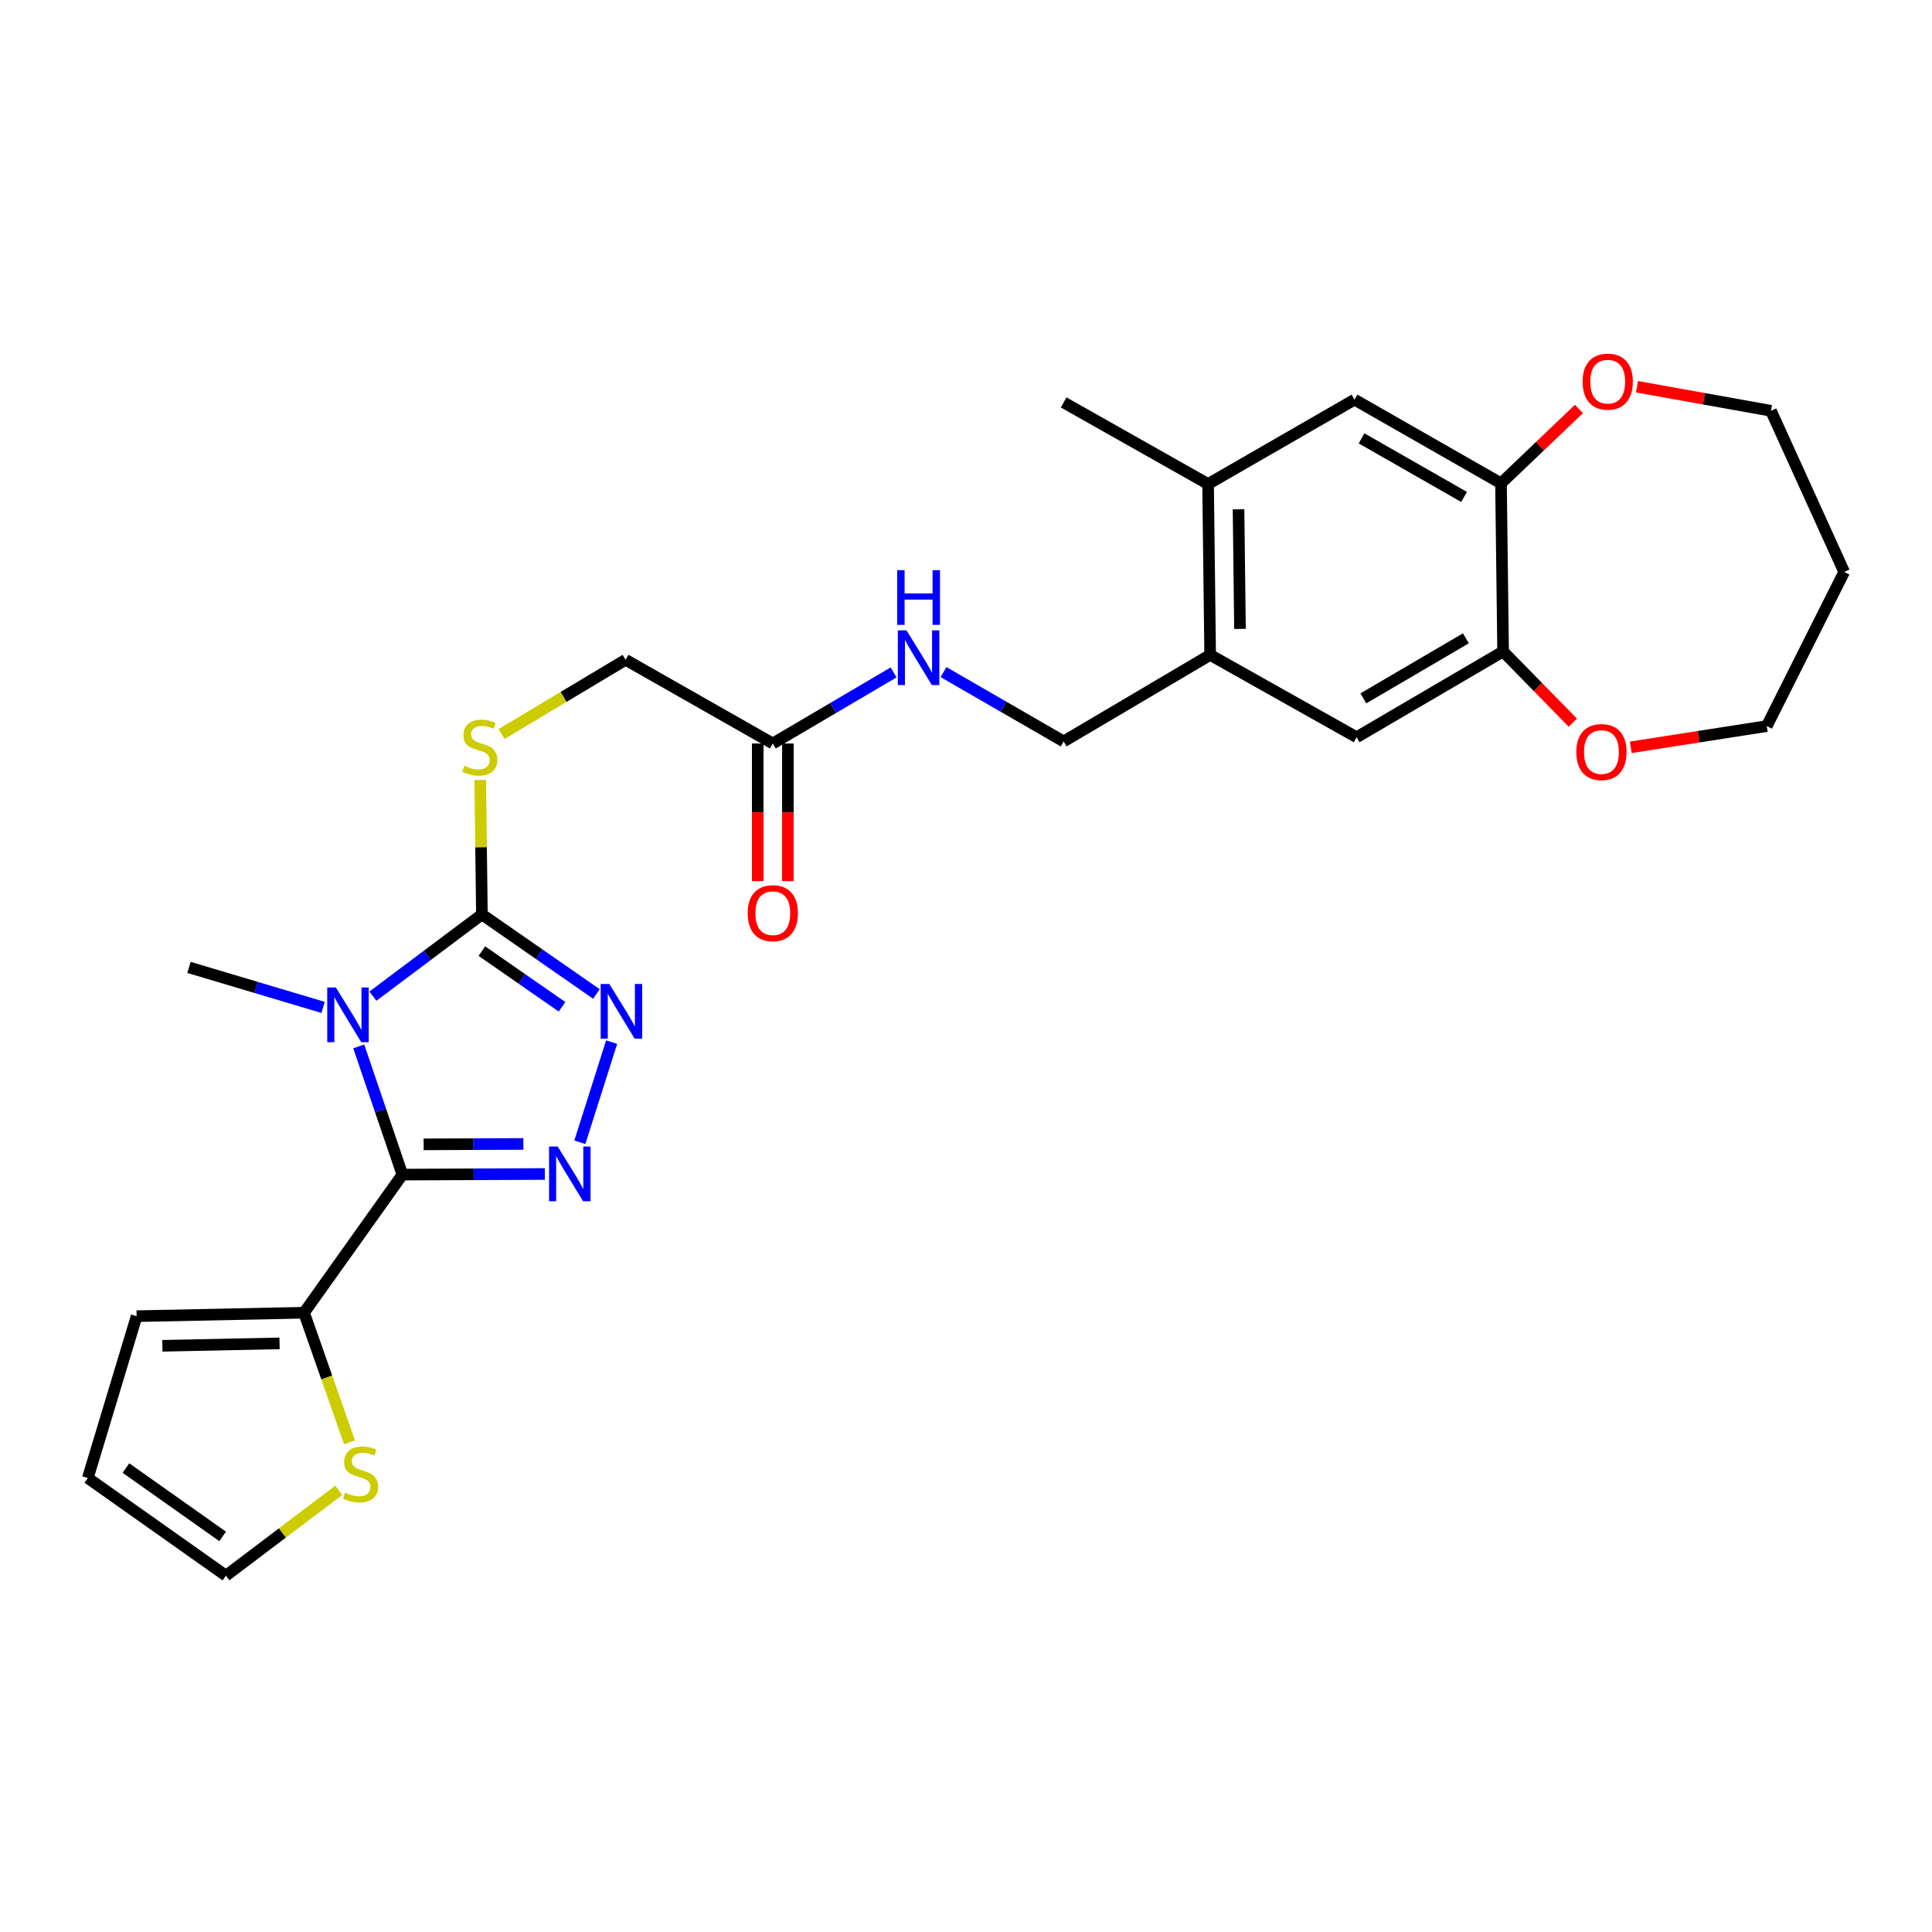 <?xml version='1.0' encoding='iso-8859-1'?>
<svg version='1.1' baseProfile='full'
              xmlns='http://www.w3.org/2000/svg'
                      xmlns:rdkit='http://www.rdkit.org/xml'
                      xmlns:xlink='http://www.w3.org/1999/xlink'
                  xml:space='preserve'
width='1000px' height='1000px' viewBox='0 0 1000 1000'>
<!-- END OF HEADER -->
<rect style='opacity:1.0;fill:#FFFFFF;stroke:none' width='1000' height='1000' x='0' y='0'> </rect>
<path class='bond-0' d='M 185.683,541.627 L 196.981,574.801' style='fill:none;fill-rule:evenodd;stroke:#0000FF;stroke-width:6px;stroke-linecap:butt;stroke-linejoin:miter;stroke-opacity:1' />
<path class='bond-0' d='M 196.981,574.801 L 208.278,607.974' style='fill:none;fill-rule:evenodd;stroke:#000000;stroke-width:6px;stroke-linecap:butt;stroke-linejoin:miter;stroke-opacity:1' />
<path class='bond-2' d='M 193.023,515.605 L 221.228,494.454' style='fill:none;fill-rule:evenodd;stroke:#0000FF;stroke-width:6px;stroke-linecap:butt;stroke-linejoin:miter;stroke-opacity:1' />
<path class='bond-2' d='M 221.228,494.454 L 249.433,473.303' style='fill:none;fill-rule:evenodd;stroke:#000000;stroke-width:6px;stroke-linecap:butt;stroke-linejoin:miter;stroke-opacity:1' />
<path class='bond-23' d='M 167.23,521.438 L 132.523,511.083' style='fill:none;fill-rule:evenodd;stroke:#0000FF;stroke-width:6px;stroke-linecap:butt;stroke-linejoin:miter;stroke-opacity:1' />
<path class='bond-23' d='M 132.523,511.083 L 97.816,500.728' style='fill:none;fill-rule:evenodd;stroke:#000000;stroke-width:6px;stroke-linecap:butt;stroke-linejoin:miter;stroke-opacity:1' />
<path class='bond-1' d='M 208.278,607.974 L 245.151,607.815' style='fill:none;fill-rule:evenodd;stroke:#000000;stroke-width:6px;stroke-linecap:butt;stroke-linejoin:miter;stroke-opacity:1' />
<path class='bond-1' d='M 245.151,607.815 L 282.023,607.657' style='fill:none;fill-rule:evenodd;stroke:#0000FF;stroke-width:6px;stroke-linecap:butt;stroke-linejoin:miter;stroke-opacity:1' />
<path class='bond-1' d='M 219.273,592.324 L 245.084,592.213' style='fill:none;fill-rule:evenodd;stroke:#000000;stroke-width:6px;stroke-linecap:butt;stroke-linejoin:miter;stroke-opacity:1' />
<path class='bond-1' d='M 245.084,592.213 L 270.895,592.102' style='fill:none;fill-rule:evenodd;stroke:#0000FF;stroke-width:6px;stroke-linecap:butt;stroke-linejoin:miter;stroke-opacity:1' />
<path class='bond-4' d='M 208.278,607.974 L 157.373,679.465' style='fill:none;fill-rule:evenodd;stroke:#000000;stroke-width:6px;stroke-linecap:butt;stroke-linejoin:miter;stroke-opacity:1' />
<path class='bond-28' d='M 300.127,591.234 L 316.583,539.409' style='fill:none;fill-rule:evenodd;stroke:#0000FF;stroke-width:6px;stroke-linecap:butt;stroke-linejoin:miter;stroke-opacity:1' />
<path class='bond-3' d='M 249.433,473.303 L 279.069,493.893' style='fill:none;fill-rule:evenodd;stroke:#000000;stroke-width:6px;stroke-linecap:butt;stroke-linejoin:miter;stroke-opacity:1' />
<path class='bond-3' d='M 279.069,493.893 L 308.706,514.483' style='fill:none;fill-rule:evenodd;stroke:#0000FF;stroke-width:6px;stroke-linecap:butt;stroke-linejoin:miter;stroke-opacity:1' />
<path class='bond-3' d='M 249.422,492.293 L 270.167,506.706' style='fill:none;fill-rule:evenodd;stroke:#000000;stroke-width:6px;stroke-linecap:butt;stroke-linejoin:miter;stroke-opacity:1' />
<path class='bond-3' d='M 270.167,506.706 L 290.913,521.119' style='fill:none;fill-rule:evenodd;stroke:#0000FF;stroke-width:6px;stroke-linecap:butt;stroke-linejoin:miter;stroke-opacity:1' />
<path class='bond-7' d='M 249.433,473.303 L 248.998,438.5' style='fill:none;fill-rule:evenodd;stroke:#000000;stroke-width:6px;stroke-linecap:butt;stroke-linejoin:miter;stroke-opacity:1' />
<path class='bond-7' d='M 248.998,438.5 L 248.562,403.698' style='fill:none;fill-rule:evenodd;stroke:#CCCC00;stroke-width:6px;stroke-linecap:butt;stroke-linejoin:miter;stroke-opacity:1' />
<path class='bond-9' d='M 157.373,679.465 L 169.132,712.997' style='fill:none;fill-rule:evenodd;stroke:#000000;stroke-width:6px;stroke-linecap:butt;stroke-linejoin:miter;stroke-opacity:1' />
<path class='bond-9' d='M 169.132,712.997 L 180.891,746.528' style='fill:none;fill-rule:evenodd;stroke:#CCCC00;stroke-width:6px;stroke-linecap:butt;stroke-linejoin:miter;stroke-opacity:1' />
<path class='bond-15' d='M 157.373,679.465 L 70.721,681.251' style='fill:none;fill-rule:evenodd;stroke:#000000;stroke-width:6px;stroke-linecap:butt;stroke-linejoin:miter;stroke-opacity:1' />
<path class='bond-15' d='M 144.696,695.332 L 84.04,696.582' style='fill:none;fill-rule:evenodd;stroke:#000000;stroke-width:6px;stroke-linecap:butt;stroke-linejoin:miter;stroke-opacity:1' />
<path class='bond-5' d='M 776.917,250.178 L 701.109,206.848' style='fill:none;fill-rule:evenodd;stroke:#000000;stroke-width:6px;stroke-linecap:butt;stroke-linejoin:miter;stroke-opacity:1' />
<path class='bond-5' d='M 757.804,257.224 L 704.738,226.893' style='fill:none;fill-rule:evenodd;stroke:#000000;stroke-width:6px;stroke-linecap:butt;stroke-linejoin:miter;stroke-opacity:1' />
<path class='bond-17' d='M 776.917,250.178 L 797.083,230.933' style='fill:none;fill-rule:evenodd;stroke:#000000;stroke-width:6px;stroke-linecap:butt;stroke-linejoin:miter;stroke-opacity:1' />
<path class='bond-17' d='M 797.083,230.933 L 817.248,211.689' style='fill:none;fill-rule:evenodd;stroke:#FF0000;stroke-width:6px;stroke-linecap:butt;stroke-linejoin:miter;stroke-opacity:1' />
<path class='bond-30' d='M 776.917,250.178 L 778.001,337.193' style='fill:none;fill-rule:evenodd;stroke:#000000;stroke-width:6px;stroke-linecap:butt;stroke-linejoin:miter;stroke-opacity:1' />
<path class='bond-6' d='M 778.001,337.193 L 702.184,381.598' style='fill:none;fill-rule:evenodd;stroke:#000000;stroke-width:6px;stroke-linecap:butt;stroke-linejoin:miter;stroke-opacity:1' />
<path class='bond-6' d='M 758.743,330.391 L 705.671,361.475' style='fill:none;fill-rule:evenodd;stroke:#000000;stroke-width:6px;stroke-linecap:butt;stroke-linejoin:miter;stroke-opacity:1' />
<path class='bond-16' d='M 778.001,337.193 L 796.044,355.621' style='fill:none;fill-rule:evenodd;stroke:#000000;stroke-width:6px;stroke-linecap:butt;stroke-linejoin:miter;stroke-opacity:1' />
<path class='bond-16' d='M 796.044,355.621 L 814.087,374.048' style='fill:none;fill-rule:evenodd;stroke:#FF0000;stroke-width:6px;stroke-linecap:butt;stroke-linejoin:miter;stroke-opacity:1' />
<path class='bond-22' d='M 259.628,379.905 L 291.719,360.707' style='fill:none;fill-rule:evenodd;stroke:#CCCC00;stroke-width:6px;stroke-linecap:butt;stroke-linejoin:miter;stroke-opacity:1' />
<path class='bond-22' d='M 291.719,360.707 L 323.811,341.51' style='fill:none;fill-rule:evenodd;stroke:#000000;stroke-width:6px;stroke-linecap:butt;stroke-linejoin:miter;stroke-opacity:1' />
<path class='bond-8' d='M 626.376,338.979 L 550.542,383.765' style='fill:none;fill-rule:evenodd;stroke:#000000;stroke-width:6px;stroke-linecap:butt;stroke-linejoin:miter;stroke-opacity:1' />
<path class='bond-10' d='M 626.376,338.979 L 702.184,381.598' style='fill:none;fill-rule:evenodd;stroke:#000000;stroke-width:6px;stroke-linecap:butt;stroke-linejoin:miter;stroke-opacity:1' />
<path class='bond-12' d='M 626.376,338.979 L 625.301,250.533' style='fill:none;fill-rule:evenodd;stroke:#000000;stroke-width:6px;stroke-linecap:butt;stroke-linejoin:miter;stroke-opacity:1' />
<path class='bond-12' d='M 641.815,325.522 L 641.063,263.61' style='fill:none;fill-rule:evenodd;stroke:#000000;stroke-width:6px;stroke-linecap:butt;stroke-linejoin:miter;stroke-opacity:1' />
<path class='bond-18' d='M 175.354,771.378 L 146.15,793.468' style='fill:none;fill-rule:evenodd;stroke:#CCCC00;stroke-width:6px;stroke-linecap:butt;stroke-linejoin:miter;stroke-opacity:1' />
<path class='bond-18' d='M 146.15,793.468 L 116.946,815.558' style='fill:none;fill-rule:evenodd;stroke:#000000;stroke-width:6px;stroke-linecap:butt;stroke-linejoin:miter;stroke-opacity:1' />
<path class='bond-11' d='M 701.109,206.848 L 625.301,250.533' style='fill:none;fill-rule:evenodd;stroke:#000000;stroke-width:6px;stroke-linecap:butt;stroke-linejoin:miter;stroke-opacity:1' />
<path class='bond-27' d='M 625.301,250.533 L 550.542,208.295' style='fill:none;fill-rule:evenodd;stroke:#000000;stroke-width:6px;stroke-linecap:butt;stroke-linejoin:miter;stroke-opacity:1' />
<path class='bond-13' d='M 400,384.831 L 323.811,341.51' style='fill:none;fill-rule:evenodd;stroke:#000000;stroke-width:6px;stroke-linecap:butt;stroke-linejoin:miter;stroke-opacity:1' />
<path class='bond-14' d='M 400,384.831 L 431.262,366.433' style='fill:none;fill-rule:evenodd;stroke:#000000;stroke-width:6px;stroke-linecap:butt;stroke-linejoin:miter;stroke-opacity:1' />
<path class='bond-14' d='M 431.262,366.433 L 462.524,348.035' style='fill:none;fill-rule:evenodd;stroke:#0000FF;stroke-width:6px;stroke-linecap:butt;stroke-linejoin:miter;stroke-opacity:1' />
<path class='bond-21' d='M 392.199,384.831 L 392.199,420.455' style='fill:none;fill-rule:evenodd;stroke:#000000;stroke-width:6px;stroke-linecap:butt;stroke-linejoin:miter;stroke-opacity:1' />
<path class='bond-21' d='M 392.199,420.455 L 392.199,456.078' style='fill:none;fill-rule:evenodd;stroke:#FF0000;stroke-width:6px;stroke-linecap:butt;stroke-linejoin:miter;stroke-opacity:1' />
<path class='bond-21' d='M 407.801,384.831 L 407.801,420.455' style='fill:none;fill-rule:evenodd;stroke:#000000;stroke-width:6px;stroke-linecap:butt;stroke-linejoin:miter;stroke-opacity:1' />
<path class='bond-21' d='M 407.801,420.455 L 407.801,456.078' style='fill:none;fill-rule:evenodd;stroke:#FF0000;stroke-width:6px;stroke-linecap:butt;stroke-linejoin:miter;stroke-opacity:1' />
<path class='bond-19' d='M 488.36,347.876 L 519.451,365.821' style='fill:none;fill-rule:evenodd;stroke:#0000FF;stroke-width:6px;stroke-linecap:butt;stroke-linejoin:miter;stroke-opacity:1' />
<path class='bond-19' d='M 519.451,365.821 L 550.542,383.765' style='fill:none;fill-rule:evenodd;stroke:#000000;stroke-width:6px;stroke-linecap:butt;stroke-linejoin:miter;stroke-opacity:1' />
<path class='bond-20' d='M 70.721,681.251 L 45.455,765.016' style='fill:none;fill-rule:evenodd;stroke:#000000;stroke-width:6px;stroke-linecap:butt;stroke-linejoin:miter;stroke-opacity:1' />
<path class='bond-25' d='M 844.072,386.814 L 879.273,381.315' style='fill:none;fill-rule:evenodd;stroke:#FF0000;stroke-width:6px;stroke-linecap:butt;stroke-linejoin:miter;stroke-opacity:1' />
<path class='bond-25' d='M 879.273,381.315 L 914.474,375.817' style='fill:none;fill-rule:evenodd;stroke:#000000;stroke-width:6px;stroke-linecap:butt;stroke-linejoin:miter;stroke-opacity:1' />
<path class='bond-26' d='M 847.303,200.18 L 881.976,206.404' style='fill:none;fill-rule:evenodd;stroke:#FF0000;stroke-width:6px;stroke-linecap:butt;stroke-linejoin:miter;stroke-opacity:1' />
<path class='bond-26' d='M 881.976,206.404 L 916.65,212.629' style='fill:none;fill-rule:evenodd;stroke:#000000;stroke-width:6px;stroke-linecap:butt;stroke-linejoin:miter;stroke-opacity:1' />
<path class='bond-29' d='M 116.946,815.558 L 45.455,765.016' style='fill:none;fill-rule:evenodd;stroke:#000000;stroke-width:6px;stroke-linecap:butt;stroke-linejoin:miter;stroke-opacity:1' />
<path class='bond-29' d='M 115.229,795.237 L 65.185,759.857' style='fill:none;fill-rule:evenodd;stroke:#000000;stroke-width:6px;stroke-linecap:butt;stroke-linejoin:miter;stroke-opacity:1' />
<path class='bond-24' d='M 954.545,296.03 L 914.474,375.817' style='fill:none;fill-rule:evenodd;stroke:#000000;stroke-width:6px;stroke-linecap:butt;stroke-linejoin:miter;stroke-opacity:1' />
<path class='bond-31' d='M 954.545,296.03 L 916.65,212.629' style='fill:none;fill-rule:evenodd;stroke:#000000;stroke-width:6px;stroke-linecap:butt;stroke-linejoin:miter;stroke-opacity:1' />
<path  class='atom-0' d='M 173.857 511.123
L 183.137 526.123
Q 184.057 527.603, 185.537 530.283
Q 187.017 532.963, 187.097 533.123
L 187.097 511.123
L 190.857 511.123
L 190.857 539.443
L 186.977 539.443
L 177.017 523.043
Q 175.857 521.123, 174.617 518.923
Q 173.417 516.723, 173.057 516.043
L 173.057 539.443
L 169.377 539.443
L 169.377 511.123
L 173.857 511.123
' fill='#0000FF'/>
<path  class='atom-2' d='M 288.67 593.441
L 297.95 608.441
Q 298.87 609.921, 300.35 612.601
Q 301.83 615.281, 301.91 615.441
L 301.91 593.441
L 305.67 593.441
L 305.67 621.761
L 301.79 621.761
L 291.83 605.361
Q 290.67 603.441, 289.43 601.241
Q 288.23 599.041, 287.87 598.361
L 287.87 621.761
L 284.19 621.761
L 284.19 593.441
L 288.67 593.441
' fill='#0000FF'/>
<path  class='atom-4' d='M 315.384 509.312
L 324.664 524.312
Q 325.584 525.792, 327.064 528.472
Q 328.544 531.152, 328.624 531.312
L 328.624 509.312
L 332.384 509.312
L 332.384 537.632
L 328.504 537.632
L 318.544 521.232
Q 317.384 519.312, 316.144 517.112
Q 314.944 514.912, 314.584 514.232
L 314.584 537.632
L 310.904 537.632
L 310.904 509.312
L 315.384 509.312
' fill='#0000FF'/>
<path  class='atom-8' d='M 240.349 396.371
Q 240.669 396.491, 241.989 397.051
Q 243.309 397.611, 244.749 397.971
Q 246.229 398.291, 247.669 398.291
Q 250.349 398.291, 251.909 397.011
Q 253.469 395.691, 253.469 393.411
Q 253.469 391.851, 252.669 390.891
Q 251.909 389.931, 250.709 389.411
Q 249.509 388.891, 247.509 388.291
Q 244.989 387.531, 243.469 386.811
Q 241.989 386.091, 240.909 384.571
Q 239.869 383.051, 239.869 380.491
Q 239.869 376.931, 242.269 374.731
Q 244.709 372.531, 249.509 372.531
Q 252.789 372.531, 256.509 374.091
L 255.589 377.171
Q 252.189 375.771, 249.629 375.771
Q 246.869 375.771, 245.349 376.931
Q 243.829 378.051, 243.869 380.011
Q 243.869 381.531, 244.629 382.451
Q 245.429 383.371, 246.549 383.891
Q 247.709 384.411, 249.629 385.011
Q 252.189 385.811, 253.709 386.611
Q 255.229 387.411, 256.309 389.051
Q 257.429 390.651, 257.429 393.411
Q 257.429 397.331, 254.789 399.451
Q 252.189 401.531, 247.829 401.531
Q 245.309 401.531, 243.389 400.971
Q 241.509 400.451, 239.269 399.531
L 240.349 396.371
' fill='#CCCC00'/>
<path  class='atom-10' d='M 178.618 772.578
Q 178.938 772.698, 180.258 773.258
Q 181.578 773.818, 183.018 774.178
Q 184.498 774.498, 185.938 774.498
Q 188.618 774.498, 190.178 773.218
Q 191.738 771.898, 191.738 769.618
Q 191.738 768.058, 190.938 767.098
Q 190.178 766.138, 188.978 765.618
Q 187.778 765.098, 185.778 764.498
Q 183.258 763.738, 181.738 763.018
Q 180.258 762.298, 179.178 760.778
Q 178.138 759.258, 178.138 756.698
Q 178.138 753.138, 180.538 750.938
Q 182.978 748.738, 187.778 748.738
Q 191.058 748.738, 194.778 750.298
L 193.858 753.378
Q 190.458 751.978, 187.898 751.978
Q 185.138 751.978, 183.618 753.138
Q 182.098 754.258, 182.138 756.218
Q 182.138 757.738, 182.898 758.658
Q 183.698 759.578, 184.818 760.098
Q 185.978 760.618, 187.898 761.218
Q 190.458 762.018, 191.978 762.818
Q 193.498 763.618, 194.578 765.258
Q 195.698 766.858, 195.698 769.618
Q 195.698 773.538, 193.058 775.658
Q 190.458 777.738, 186.098 777.738
Q 183.578 777.738, 181.658 777.178
Q 179.778 776.658, 177.538 775.738
L 178.618 772.578
' fill='#CCCC00'/>
<path  class='atom-15' d='M 469.193 326.266
L 478.473 341.266
Q 479.393 342.746, 480.873 345.426
Q 482.353 348.106, 482.433 348.266
L 482.433 326.266
L 486.193 326.266
L 486.193 354.586
L 482.313 354.586
L 472.353 338.186
Q 471.193 336.266, 469.953 334.066
Q 468.753 331.866, 468.393 331.186
L 468.393 354.586
L 464.713 354.586
L 464.713 326.266
L 469.193 326.266
' fill='#0000FF'/>
<path  class='atom-15' d='M 464.373 295.114
L 468.213 295.114
L 468.213 307.154
L 482.693 307.154
L 482.693 295.114
L 486.533 295.114
L 486.533 323.434
L 482.693 323.434
L 482.693 310.354
L 468.213 310.354
L 468.213 323.434
L 464.373 323.434
L 464.373 295.114
' fill='#0000FF'/>
<path  class='atom-17' d='M 815.906 389.262
Q 815.906 382.462, 819.266 378.662
Q 822.626 374.862, 828.906 374.862
Q 835.186 374.862, 838.546 378.662
Q 841.906 382.462, 841.906 389.262
Q 841.906 396.142, 838.506 400.062
Q 835.106 403.942, 828.906 403.942
Q 822.666 403.942, 819.266 400.062
Q 815.906 396.182, 815.906 389.262
M 828.906 400.742
Q 833.226 400.742, 835.546 397.862
Q 837.906 394.942, 837.906 389.262
Q 837.906 383.702, 835.546 380.902
Q 833.226 378.062, 828.906 378.062
Q 824.586 378.062, 822.226 380.862
Q 819.906 383.662, 819.906 389.262
Q 819.906 394.982, 822.226 397.862
Q 824.586 400.742, 828.906 400.742
' fill='#FF0000'/>
<path  class='atom-18' d='M 819.157 197.54
Q 819.157 190.74, 822.517 186.94
Q 825.877 183.14, 832.157 183.14
Q 838.437 183.14, 841.797 186.94
Q 845.157 190.74, 845.157 197.54
Q 845.157 204.42, 841.757 208.34
Q 838.357 212.22, 832.157 212.22
Q 825.917 212.22, 822.517 208.34
Q 819.157 204.46, 819.157 197.54
M 832.157 209.02
Q 836.477 209.02, 838.797 206.14
Q 841.157 203.22, 841.157 197.54
Q 841.157 191.98, 838.797 189.18
Q 836.477 186.34, 832.157 186.34
Q 827.837 186.34, 825.477 189.14
Q 823.157 191.94, 823.157 197.54
Q 823.157 203.26, 825.477 206.14
Q 827.837 209.02, 832.157 209.02
' fill='#FF0000'/>
<path  class='atom-22' d='M 387 472.672
Q 387 465.872, 390.36 462.072
Q 393.72 458.272, 400 458.272
Q 406.28 458.272, 409.64 462.072
Q 413 465.872, 413 472.672
Q 413 479.552, 409.6 483.472
Q 406.2 487.352, 400 487.352
Q 393.76 487.352, 390.36 483.472
Q 387 479.592, 387 472.672
M 400 484.152
Q 404.32 484.152, 406.64 481.272
Q 409 478.352, 409 472.672
Q 409 467.112, 406.64 464.312
Q 404.32 461.472, 400 461.472
Q 395.68 461.472, 393.32 464.272
Q 391 467.072, 391 472.672
Q 391 478.392, 393.32 481.272
Q 395.68 484.152, 400 484.152
' fill='#FF0000'/>
</svg>
